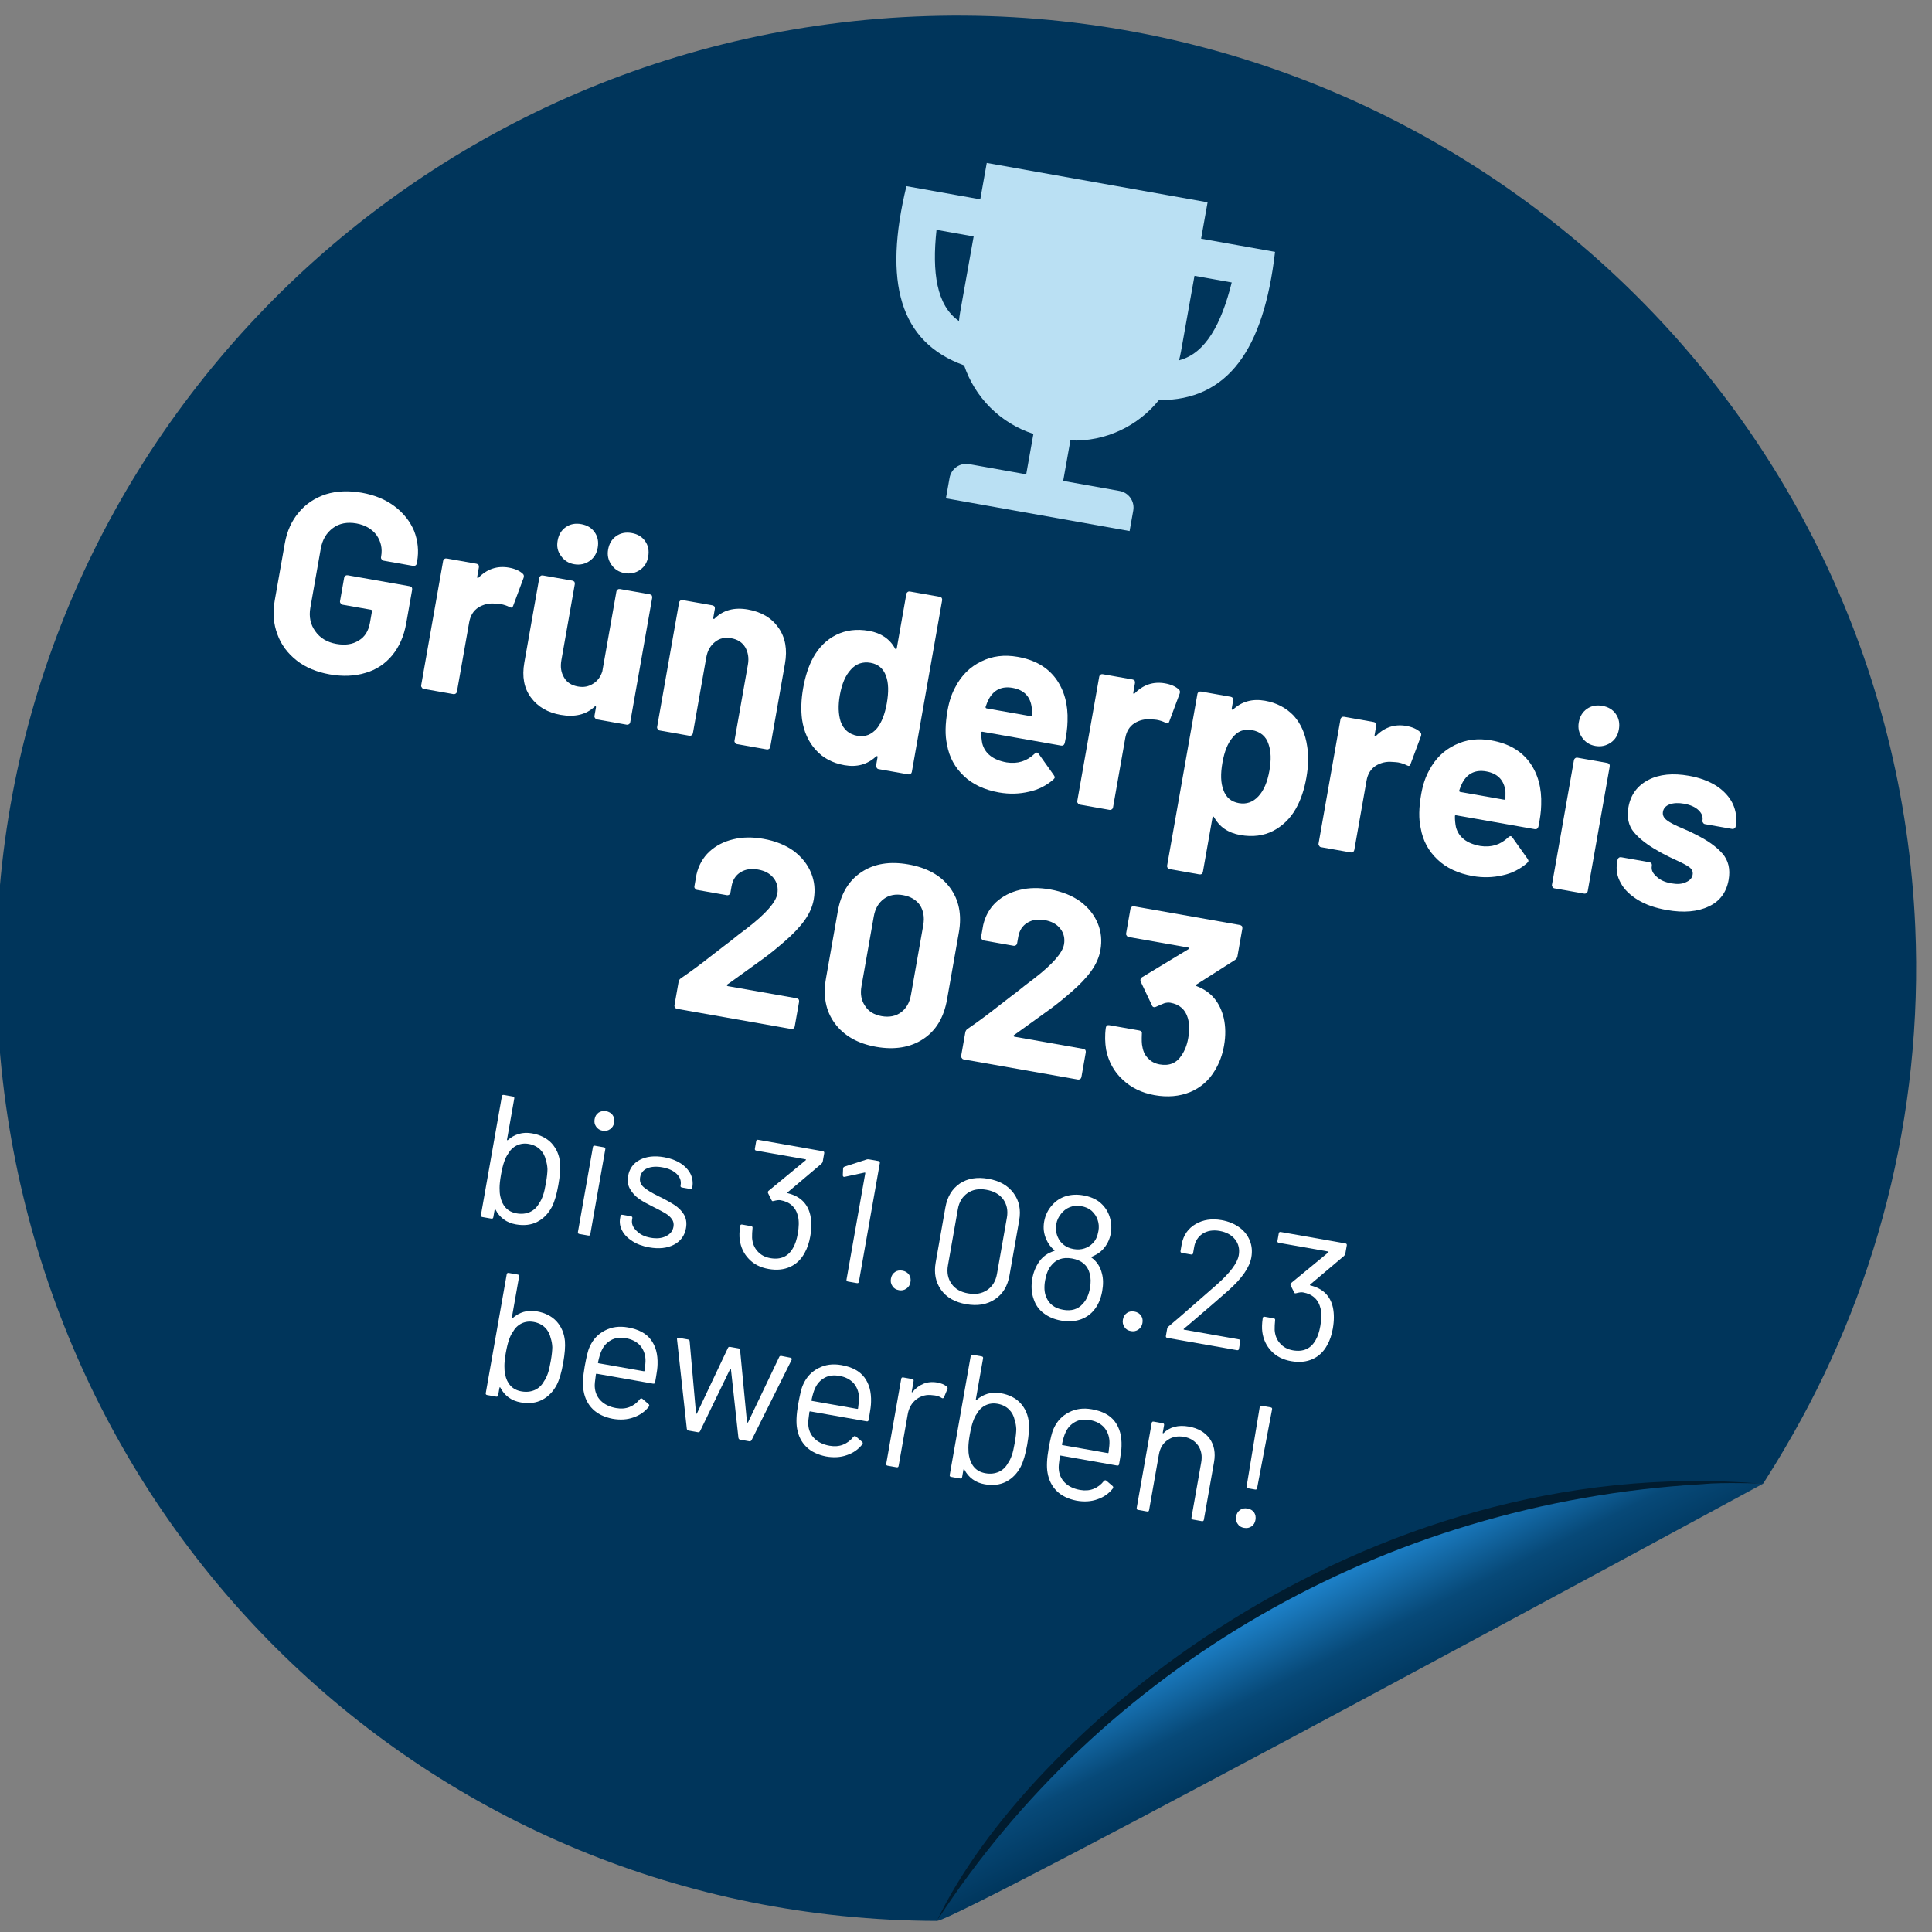 <?xml version="1.0" encoding="UTF-8" standalone="no"?>
<svg xmlns="http://www.w3.org/2000/svg" xmlns:xlink="http://www.w3.org/1999/xlink" xmlns:serif="http://www.serif.com/" width="100%" height="100%" viewBox="0 0 500 500" version="1.1" xml:space="preserve" style="fill-rule:evenodd;clip-rule:evenodd;stroke-linejoin:round;stroke-miterlimit:2;">
    <rect x="0" y="0" width="500" height="500" fill="#808080" stroke="none"/>
    <g transform="matrix(1.107,0,0,1.107,-25.606,-29.755)">
        <g transform="matrix(2.747,-0.119,0.118,2.725,-24.111,14.163)">
            <g>
                <g transform="matrix(1.99,-0.316,0.313,2.007,-808.12,-2358.69)">
                    <path d="M246.518,1300.43C225.463,1296.11 211.9,1276.18 215.251,1254.9C218.702,1232.99 239.437,1218.02 261.526,1221.5C283.615,1224.98 298.747,1245.59 295.296,1267.51C294.052,1275.4 290.561,1282.4 285.57,1287.95C284.743,1288.88 283.896,1289.72 284.345,1289.26C283.523,1289.08 282.687,1288.92 281.841,1288.79C268.352,1286.66 246.311,1300.38 246.518,1300.43Z" style="fill:rgb(0,53,91);"></path>
                    <clipPath id="_clip1">
                        <path d="M246.518,1300.43C225.463,1296.11 211.9,1276.18 215.251,1254.9C218.702,1232.99 239.437,1218.02 261.526,1221.5C283.615,1224.98 298.747,1245.59 295.296,1267.51C294.052,1275.4 290.561,1282.4 285.57,1287.95C284.743,1288.88 283.896,1289.72 284.345,1289.26C283.523,1289.08 282.687,1288.92 281.841,1288.79C268.352,1286.66 246.311,1300.38 246.518,1300.43Z"></path>
                    </clipPath>
                    <g clip-path="url(#_clip1)">
                        <path d="M246.518,1300.43C251.763,1293.45 267.946,1284.5 284.345,1289.26C284.372,1289.27 247.34,1300.61 246.518,1300.43Z" style="fill:rgb(1,28,47);"></path>
                    </g>
                </g>
                <g transform="matrix(1.99,-0.316,0.313,2.007,-808.12,-2358.69)">
                    <path d="M246.518,1300.43C255.367,1291.41 268.397,1286.85 281.829,1288.77C282.744,1288.86 284.345,1289.26 284.345,1289.26C284.345,1289.26 247.34,1300.61 246.518,1300.43Z" style="fill:url(#_Linear2);"></path>
                </g>
            </g>
        </g>
        <g transform="matrix(1.434,0.253,-0.253,1.434,-75.972,-40.487)">
            <g transform="matrix(41.362,0,0,41.362,133.306,130.831)">
                <path d="M0.307,0.008C0.256,0.008 0.21,-0.002 0.171,-0.023C0.132,-0.044 0.101,-0.073 0.08,-0.11C0.058,-0.147 0.047,-0.189 0.047,-0.238L0.047,-0.462C0.047,-0.511 0.058,-0.554 0.08,-0.591C0.101,-0.628 0.132,-0.657 0.171,-0.678C0.21,-0.698 0.256,-0.708 0.307,-0.708C0.358,-0.708 0.403,-0.698 0.442,-0.678C0.481,-0.658 0.511,-0.631 0.533,-0.597C0.554,-0.562 0.565,-0.524 0.565,-0.482L0.565,-0.475C0.565,-0.472 0.564,-0.469 0.562,-0.467C0.559,-0.464 0.556,-0.463 0.553,-0.463L0.436,-0.463C0.433,-0.463 0.43,-0.464 0.428,-0.467C0.425,-0.469 0.424,-0.472 0.424,-0.475L0.424,-0.478C0.424,-0.509 0.413,-0.535 0.392,-0.556C0.371,-0.576 0.342,-0.587 0.307,-0.587C0.271,-0.587 0.242,-0.576 0.221,-0.554C0.199,-0.531 0.188,-0.502 0.188,-0.466L0.188,-0.234C0.188,-0.198 0.2,-0.169 0.223,-0.147C0.246,-0.124 0.276,-0.113 0.312,-0.113C0.347,-0.113 0.374,-0.122 0.395,-0.141C0.416,-0.159 0.426,-0.184 0.426,-0.217L0.426,-0.262C0.426,-0.265 0.424,-0.267 0.421,-0.267L0.309,-0.267C0.306,-0.267 0.303,-0.268 0.301,-0.271C0.298,-0.273 0.297,-0.276 0.297,-0.279L0.297,-0.371C0.297,-0.374 0.298,-0.377 0.301,-0.38C0.303,-0.382 0.306,-0.383 0.309,-0.383L0.553,-0.383C0.556,-0.383 0.559,-0.382 0.562,-0.38C0.564,-0.377 0.565,-0.374 0.565,-0.371L0.565,-0.239C0.565,-0.188 0.554,-0.144 0.533,-0.107C0.512,-0.07 0.482,-0.041 0.443,-0.022C0.404,-0.002 0.358,0.008 0.307,0.008Z" style="fill:white;fill-rule:nonzero;"></path>
            </g>
            <g transform="matrix(41.362,0,0,41.362,158.619,130.831)">
                <path d="M0.308,-0.521C0.332,-0.521 0.351,-0.516 0.365,-0.507C0.37,-0.504 0.372,-0.499 0.371,-0.492L0.35,-0.378C0.349,-0.37 0.345,-0.368 0.336,-0.371C0.326,-0.374 0.314,-0.376 0.301,-0.376C0.296,-0.376 0.288,-0.375 0.279,-0.374C0.255,-0.372 0.235,-0.363 0.218,-0.348C0.201,-0.332 0.193,-0.311 0.193,-0.285L0.193,-0.012C0.193,-0.009 0.192,-0.006 0.19,-0.004C0.187,-0.001 0.184,-0 0.181,-0L0.064,-0C0.061,-0 0.058,-0.001 0.056,-0.004C0.053,-0.006 0.052,-0.009 0.052,-0.012L0.052,-0.502C0.052,-0.505 0.053,-0.508 0.056,-0.511C0.058,-0.513 0.061,-0.514 0.064,-0.514L0.181,-0.514C0.184,-0.514 0.187,-0.513 0.19,-0.511C0.192,-0.508 0.193,-0.505 0.193,-0.502L0.193,-0.464C0.193,-0.462 0.194,-0.461 0.195,-0.46C0.196,-0.459 0.197,-0.46 0.198,-0.461C0.225,-0.501 0.262,-0.521 0.308,-0.521Z" style="fill:white;fill-rule:nonzero;"></path>
            </g>
            <g transform="matrix(41.362,0,0,41.362,174.461,130.831)">
                <path d="M0.352,-0.502C0.352,-0.505 0.353,-0.508 0.356,-0.511C0.358,-0.513 0.361,-0.514 0.364,-0.514L0.481,-0.514C0.484,-0.514 0.487,-0.513 0.49,-0.511C0.492,-0.508 0.493,-0.505 0.493,-0.502L0.493,-0.012C0.493,-0.009 0.492,-0.006 0.49,-0.004C0.487,-0.001 0.484,-0 0.481,-0L0.364,-0C0.361,-0 0.358,-0.001 0.356,-0.004C0.353,-0.006 0.352,-0.009 0.352,-0.012L0.352,-0.046C0.352,-0.048 0.351,-0.049 0.35,-0.05C0.349,-0.05 0.347,-0.049 0.346,-0.047C0.319,-0.011 0.278,0.007 0.222,0.007C0.171,0.007 0.13,-0.008 0.097,-0.039C0.064,-0.07 0.048,-0.113 0.048,-0.168L0.048,-0.502C0.048,-0.505 0.049,-0.508 0.052,-0.511C0.054,-0.513 0.057,-0.514 0.06,-0.514L0.176,-0.514C0.179,-0.514 0.182,-0.513 0.185,-0.511C0.187,-0.508 0.188,-0.505 0.188,-0.502L0.188,-0.203C0.188,-0.176 0.195,-0.155 0.21,-0.138C0.224,-0.121 0.244,-0.113 0.269,-0.113C0.292,-0.113 0.31,-0.12 0.325,-0.134C0.34,-0.147 0.349,-0.165 0.352,-0.187L0.352,-0.502ZM0.371,-0.578C0.348,-0.578 0.33,-0.586 0.315,-0.601C0.3,-0.616 0.292,-0.634 0.292,-0.657C0.292,-0.68 0.299,-0.699 0.314,-0.714C0.329,-0.729 0.348,-0.736 0.371,-0.736C0.394,-0.736 0.413,-0.729 0.428,-0.714C0.443,-0.699 0.45,-0.68 0.45,-0.657C0.45,-0.634 0.443,-0.616 0.428,-0.601C0.413,-0.586 0.394,-0.578 0.371,-0.578ZM0.172,-0.578C0.149,-0.578 0.131,-0.586 0.116,-0.601C0.1,-0.616 0.093,-0.634 0.093,-0.657C0.093,-0.68 0.1,-0.699 0.115,-0.714C0.13,-0.729 0.149,-0.736 0.172,-0.736C0.195,-0.736 0.214,-0.729 0.229,-0.714C0.244,-0.699 0.251,-0.68 0.251,-0.657C0.251,-0.634 0.244,-0.616 0.229,-0.601C0.214,-0.586 0.195,-0.578 0.172,-0.578Z" style="fill:white;fill-rule:nonzero;"></path>
            </g>
            <g transform="matrix(41.362,0,0,41.362,197.086,130.831)">
                <path d="M0.32,-0.522C0.373,-0.522 0.416,-0.506 0.449,-0.473C0.482,-0.44 0.498,-0.396 0.498,-0.34L0.498,-0.012C0.498,-0.009 0.497,-0.006 0.495,-0.004C0.492,-0.001 0.489,-0 0.486,-0L0.369,-0C0.366,-0 0.363,-0.001 0.361,-0.004C0.358,-0.006 0.357,-0.009 0.357,-0.012L0.357,-0.311C0.357,-0.338 0.349,-0.359 0.335,-0.376C0.32,-0.393 0.3,-0.401 0.275,-0.401C0.25,-0.401 0.231,-0.393 0.216,-0.376C0.201,-0.359 0.193,-0.338 0.193,-0.311L0.193,-0.012C0.193,-0.009 0.192,-0.006 0.19,-0.004C0.187,-0.001 0.184,-0 0.181,-0L0.064,-0C0.061,-0 0.058,-0.001 0.056,-0.004C0.053,-0.006 0.052,-0.009 0.052,-0.012L0.052,-0.502C0.052,-0.505 0.053,-0.508 0.056,-0.511C0.058,-0.513 0.061,-0.514 0.064,-0.514L0.181,-0.514C0.184,-0.514 0.187,-0.513 0.19,-0.511C0.192,-0.508 0.193,-0.505 0.193,-0.502L0.193,-0.467C0.193,-0.465 0.194,-0.464 0.195,-0.463C0.196,-0.462 0.197,-0.463 0.198,-0.464C0.225,-0.503 0.266,-0.522 0.32,-0.522Z" style="fill:white;fill-rule:nonzero;"></path>
            </g>
            <g transform="matrix(41.362,0,0,41.362,219.587,130.831)">
                <path d="M0.371,-0.688C0.371,-0.691 0.372,-0.694 0.375,-0.697C0.377,-0.699 0.38,-0.7 0.383,-0.7L0.5,-0.7C0.503,-0.7 0.506,-0.699 0.509,-0.697C0.511,-0.694 0.512,-0.691 0.512,-0.688L0.512,-0.012C0.512,-0.009 0.511,-0.006 0.509,-0.004C0.506,-0.001 0.503,-0 0.5,-0L0.383,-0C0.38,-0 0.377,-0.001 0.375,-0.004C0.372,-0.006 0.371,-0.009 0.371,-0.012L0.371,-0.045C0.371,-0.047 0.37,-0.048 0.369,-0.049C0.368,-0.049 0.366,-0.048 0.365,-0.047C0.337,-0.01 0.299,0.008 0.25,0.008C0.203,0.008 0.163,-0.005 0.13,-0.031C0.096,-0.057 0.072,-0.093 0.057,-0.138C0.046,-0.173 0.04,-0.213 0.04,-0.259C0.04,-0.306 0.046,-0.348 0.058,-0.383C0.073,-0.426 0.097,-0.46 0.131,-0.485C0.164,-0.509 0.204,-0.522 0.253,-0.522C0.301,-0.522 0.338,-0.505 0.365,-0.472C0.366,-0.47 0.368,-0.469 0.369,-0.47C0.37,-0.471 0.371,-0.472 0.371,-0.474L0.371,-0.688ZM0.35,-0.156C0.363,-0.181 0.37,-0.214 0.37,-0.257C0.37,-0.302 0.363,-0.337 0.348,-0.362C0.333,-0.388 0.31,-0.401 0.281,-0.401C0.25,-0.401 0.226,-0.388 0.21,-0.362C0.193,-0.336 0.185,-0.301 0.185,-0.256C0.185,-0.216 0.192,-0.183 0.206,-0.156C0.223,-0.127 0.247,-0.113 0.28,-0.113C0.31,-0.113 0.333,-0.127 0.35,-0.156Z" style="fill:white;fill-rule:nonzero;"></path>
            </g>
            <g transform="matrix(41.362,0,0,41.362,242.998,130.831)">
                <path d="M0.507,-0.31C0.511,-0.285 0.512,-0.256 0.511,-0.225C0.51,-0.217 0.506,-0.213 0.498,-0.213L0.189,-0.213C0.185,-0.213 0.184,-0.211 0.185,-0.208C0.187,-0.195 0.191,-0.181 0.196,-0.168C0.213,-0.131 0.249,-0.112 0.302,-0.112C0.345,-0.113 0.378,-0.13 0.403,-0.164C0.406,-0.168 0.409,-0.17 0.412,-0.17C0.414,-0.17 0.416,-0.169 0.419,-0.166L0.491,-0.095C0.494,-0.092 0.496,-0.089 0.496,-0.086C0.496,-0.085 0.495,-0.082 0.492,-0.078C0.47,-0.051 0.442,-0.029 0.407,-0.015C0.372,0 0.334,0.008 0.293,0.008C0.236,0.008 0.187,-0.005 0.148,-0.031C0.108,-0.057 0.079,-0.093 0.062,-0.14C0.048,-0.173 0.041,-0.217 0.041,-0.271C0.041,-0.308 0.046,-0.34 0.056,-0.368C0.071,-0.415 0.098,-0.453 0.137,-0.481C0.175,-0.509 0.22,-0.523 0.273,-0.523C0.34,-0.523 0.393,-0.504 0.434,-0.465C0.474,-0.426 0.498,-0.375 0.507,-0.31ZM0.274,-0.401C0.232,-0.401 0.204,-0.381 0.191,-0.342C0.188,-0.333 0.186,-0.323 0.184,-0.31C0.184,-0.307 0.186,-0.305 0.189,-0.305L0.362,-0.305C0.366,-0.305 0.367,-0.307 0.366,-0.31C0.363,-0.329 0.361,-0.339 0.361,-0.338C0.355,-0.358 0.345,-0.374 0.33,-0.385C0.315,-0.396 0.296,-0.401 0.274,-0.401Z" style="fill:white;fill-rule:nonzero;"></path>
            </g>
            <g transform="matrix(41.362,0,0,41.362,265.581,130.831)">
                <path d="M0.308,-0.521C0.332,-0.521 0.351,-0.516 0.365,-0.507C0.37,-0.504 0.372,-0.499 0.371,-0.492L0.35,-0.378C0.349,-0.37 0.345,-0.368 0.336,-0.371C0.326,-0.374 0.314,-0.376 0.301,-0.376C0.296,-0.376 0.288,-0.375 0.279,-0.374C0.255,-0.372 0.235,-0.363 0.218,-0.348C0.201,-0.332 0.193,-0.311 0.193,-0.285L0.193,-0.012C0.193,-0.009 0.192,-0.006 0.19,-0.004C0.187,-0.001 0.184,-0 0.181,-0L0.064,-0C0.061,-0 0.058,-0.001 0.056,-0.004C0.053,-0.006 0.052,-0.009 0.052,-0.012L0.052,-0.502C0.052,-0.505 0.053,-0.508 0.056,-0.511C0.058,-0.513 0.061,-0.514 0.064,-0.514L0.181,-0.514C0.184,-0.514 0.187,-0.513 0.19,-0.511C0.192,-0.508 0.193,-0.505 0.193,-0.502L0.193,-0.464C0.193,-0.462 0.194,-0.461 0.195,-0.46C0.196,-0.459 0.197,-0.46 0.198,-0.461C0.225,-0.501 0.262,-0.521 0.308,-0.521Z" style="fill:white;fill-rule:nonzero;"></path>
            </g>
            <g transform="matrix(41.362,0,0,41.362,281.423,130.831)">
                <path d="M0.511,-0.376C0.523,-0.342 0.529,-0.302 0.529,-0.256C0.529,-0.21 0.523,-0.168 0.51,-0.131C0.495,-0.088 0.47,-0.055 0.438,-0.03C0.405,-0.005 0.364,0.008 0.315,0.008C0.267,0.008 0.23,-0.009 0.203,-0.042C0.202,-0.044 0.2,-0.045 0.199,-0.044C0.198,-0.043 0.197,-0.042 0.197,-0.04L0.197,0.174C0.197,0.177 0.196,0.18 0.194,0.183C0.191,0.185 0.188,0.186 0.185,0.186L0.068,0.186C0.065,0.186 0.062,0.185 0.06,0.183C0.057,0.18 0.056,0.177 0.056,0.174L0.056,-0.502C0.056,-0.505 0.057,-0.508 0.06,-0.511C0.062,-0.513 0.065,-0.514 0.068,-0.514L0.185,-0.514C0.188,-0.514 0.191,-0.513 0.194,-0.511C0.196,-0.508 0.197,-0.505 0.197,-0.502L0.197,-0.469C0.197,-0.467 0.198,-0.466 0.199,-0.466C0.2,-0.465 0.202,-0.466 0.203,-0.467C0.231,-0.504 0.27,-0.522 0.319,-0.522C0.365,-0.522 0.405,-0.509 0.439,-0.484C0.472,-0.458 0.496,-0.422 0.511,-0.376ZM0.358,-0.152C0.375,-0.178 0.383,-0.213 0.383,-0.258C0.383,-0.3 0.376,-0.333 0.362,-0.358C0.347,-0.387 0.322,-0.401 0.288,-0.401C0.257,-0.401 0.234,-0.387 0.219,-0.358C0.205,-0.334 0.198,-0.3 0.198,-0.257C0.198,-0.212 0.205,-0.178 0.22,-0.153C0.235,-0.126 0.258,-0.113 0.288,-0.113C0.318,-0.113 0.341,-0.126 0.358,-0.152Z" style="fill:white;fill-rule:nonzero;"></path>
            </g>
            <g transform="matrix(41.362,0,0,41.362,304.916,130.831)">
                <path d="M0.308,-0.521C0.332,-0.521 0.351,-0.516 0.365,-0.507C0.37,-0.504 0.372,-0.499 0.371,-0.492L0.35,-0.378C0.349,-0.37 0.345,-0.368 0.336,-0.371C0.326,-0.374 0.314,-0.376 0.301,-0.376C0.296,-0.376 0.288,-0.375 0.279,-0.374C0.255,-0.372 0.235,-0.363 0.218,-0.348C0.201,-0.332 0.193,-0.311 0.193,-0.285L0.193,-0.012C0.193,-0.009 0.192,-0.006 0.19,-0.004C0.187,-0.001 0.184,-0 0.181,-0L0.064,-0C0.061,-0 0.058,-0.001 0.056,-0.004C0.053,-0.006 0.052,-0.009 0.052,-0.012L0.052,-0.502C0.052,-0.505 0.053,-0.508 0.056,-0.511C0.058,-0.513 0.061,-0.514 0.064,-0.514L0.181,-0.514C0.184,-0.514 0.187,-0.513 0.19,-0.511C0.192,-0.508 0.193,-0.505 0.193,-0.502L0.193,-0.464C0.193,-0.462 0.194,-0.461 0.195,-0.46C0.196,-0.459 0.197,-0.46 0.198,-0.461C0.225,-0.501 0.262,-0.521 0.308,-0.521Z" style="fill:white;fill-rule:nonzero;"></path>
            </g>
            <g transform="matrix(41.362,0,0,41.362,320.22,130.831)">
                <path d="M0.507,-0.31C0.511,-0.285 0.512,-0.256 0.511,-0.225C0.51,-0.217 0.506,-0.213 0.498,-0.213L0.189,-0.213C0.185,-0.213 0.184,-0.211 0.185,-0.208C0.187,-0.195 0.191,-0.181 0.196,-0.168C0.213,-0.131 0.249,-0.112 0.302,-0.112C0.345,-0.113 0.378,-0.13 0.403,-0.164C0.406,-0.168 0.409,-0.17 0.412,-0.17C0.414,-0.17 0.416,-0.169 0.419,-0.166L0.491,-0.095C0.494,-0.092 0.496,-0.089 0.496,-0.086C0.496,-0.085 0.495,-0.082 0.492,-0.078C0.47,-0.051 0.442,-0.029 0.407,-0.015C0.372,0 0.334,0.008 0.293,0.008C0.236,0.008 0.187,-0.005 0.148,-0.031C0.108,-0.057 0.079,-0.093 0.062,-0.14C0.048,-0.173 0.041,-0.217 0.041,-0.271C0.041,-0.308 0.046,-0.34 0.056,-0.368C0.071,-0.415 0.098,-0.453 0.137,-0.481C0.175,-0.509 0.22,-0.523 0.273,-0.523C0.34,-0.523 0.393,-0.504 0.434,-0.465C0.474,-0.426 0.498,-0.375 0.507,-0.31ZM0.274,-0.401C0.232,-0.401 0.204,-0.381 0.191,-0.342C0.188,-0.333 0.186,-0.323 0.184,-0.31C0.184,-0.307 0.186,-0.305 0.189,-0.305L0.362,-0.305C0.366,-0.305 0.367,-0.307 0.366,-0.31C0.363,-0.329 0.361,-0.339 0.361,-0.338C0.355,-0.358 0.345,-0.374 0.33,-0.385C0.315,-0.396 0.296,-0.401 0.274,-0.401Z" style="fill:white;fill-rule:nonzero;"></path>
            </g>
            <g transform="matrix(41.362,0,0,41.362,342.804,130.831)">
                <path d="M0.128,-0.572C0.105,-0.572 0.087,-0.58 0.072,-0.595C0.057,-0.61 0.049,-0.628 0.049,-0.651C0.049,-0.674 0.056,-0.693 0.071,-0.708C0.086,-0.723 0.105,-0.73 0.128,-0.73C0.151,-0.73 0.17,-0.723 0.185,-0.708C0.2,-0.693 0.207,-0.674 0.207,-0.651C0.207,-0.628 0.2,-0.61 0.185,-0.595C0.169,-0.58 0.151,-0.572 0.128,-0.572ZM0.068,-0C0.065,-0 0.062,-0.001 0.06,-0.004C0.057,-0.006 0.056,-0.009 0.056,-0.012L0.056,-0.503C0.056,-0.506 0.057,-0.509 0.06,-0.512C0.062,-0.514 0.065,-0.515 0.068,-0.515L0.185,-0.515C0.188,-0.515 0.191,-0.514 0.194,-0.512C0.196,-0.509 0.197,-0.506 0.197,-0.503L0.197,-0.012C0.197,-0.009 0.196,-0.006 0.194,-0.004C0.191,-0.001 0.188,-0 0.185,-0L0.068,-0Z" style="fill:white;fill-rule:nonzero;"></path>
            </g>
            <g transform="matrix(41.362,0,0,41.362,353.351,130.831)">
                <path d="M0.257,0.007C0.212,0.007 0.173,0.001 0.14,-0.012C0.107,-0.025 0.081,-0.042 0.063,-0.065C0.044,-0.088 0.035,-0.113 0.035,-0.142L0.035,-0.152C0.035,-0.155 0.036,-0.158 0.039,-0.161C0.041,-0.163 0.044,-0.164 0.047,-0.164L0.158,-0.164C0.161,-0.164 0.164,-0.163 0.167,-0.161C0.169,-0.158 0.17,-0.155 0.17,-0.152L0.17,-0.151C0.17,-0.136 0.178,-0.124 0.195,-0.114C0.211,-0.103 0.231,-0.098 0.256,-0.098C0.279,-0.098 0.297,-0.102 0.311,-0.112C0.325,-0.121 0.332,-0.132 0.332,-0.145C0.332,-0.157 0.326,-0.166 0.314,-0.172C0.302,-0.178 0.282,-0.184 0.255,-0.191C0.224,-0.199 0.199,-0.207 0.181,-0.214C0.138,-0.229 0.104,-0.247 0.079,-0.268C0.054,-0.289 0.041,-0.32 0.041,-0.36C0.041,-0.409 0.06,-0.448 0.099,-0.478C0.137,-0.507 0.188,-0.521 0.251,-0.521C0.294,-0.521 0.331,-0.514 0.363,-0.501C0.395,-0.487 0.42,-0.468 0.438,-0.443C0.455,-0.418 0.464,-0.39 0.464,-0.359C0.464,-0.356 0.463,-0.353 0.461,-0.351C0.458,-0.348 0.455,-0.347 0.452,-0.347L0.345,-0.347C0.342,-0.347 0.339,-0.348 0.337,-0.351C0.334,-0.353 0.333,-0.356 0.333,-0.359C0.333,-0.374 0.326,-0.386 0.311,-0.396C0.296,-0.406 0.276,-0.411 0.251,-0.411C0.229,-0.411 0.211,-0.407 0.197,-0.399C0.183,-0.391 0.176,-0.38 0.176,-0.366C0.176,-0.353 0.183,-0.343 0.197,-0.336C0.21,-0.329 0.233,-0.322 0.265,-0.315C0.272,-0.313 0.281,-0.311 0.29,-0.309C0.299,-0.306 0.309,-0.303 0.32,-0.3C0.367,-0.286 0.405,-0.268 0.432,-0.246C0.459,-0.224 0.473,-0.192 0.473,-0.15C0.473,-0.101 0.454,-0.062 0.415,-0.035C0.376,-0.007 0.323,0.007 0.257,0.007Z" style="fill:white;fill-rule:nonzero;"></path>
            </g>
            <g transform="matrix(41.362,0,0,41.362,207.881,174.352)">
                <path d="M0.233,-0.127C0.232,-0.126 0.231,-0.124 0.232,-0.123C0.233,-0.122 0.234,-0.121 0.236,-0.121L0.507,-0.121C0.51,-0.121 0.513,-0.12 0.516,-0.118C0.518,-0.115 0.519,-0.112 0.519,-0.109L0.519,-0.012C0.519,-0.009 0.518,-0.006 0.516,-0.004C0.513,-0.001 0.51,-0 0.507,-0L0.057,-0C0.054,-0 0.051,-0.001 0.049,-0.004C0.046,-0.006 0.045,-0.009 0.045,-0.012L0.045,-0.104C0.045,-0.11 0.047,-0.115 0.051,-0.119C0.084,-0.151 0.117,-0.186 0.151,-0.224C0.185,-0.261 0.206,-0.285 0.215,-0.294C0.234,-0.316 0.253,-0.337 0.272,-0.357C0.333,-0.424 0.363,-0.474 0.363,-0.507C0.363,-0.53 0.355,-0.55 0.338,-0.565C0.321,-0.58 0.3,-0.587 0.273,-0.587C0.246,-0.587 0.225,-0.58 0.208,-0.565C0.191,-0.55 0.183,-0.53 0.183,-0.505L0.183,-0.48C0.183,-0.477 0.182,-0.474 0.18,-0.472C0.177,-0.469 0.174,-0.468 0.171,-0.468L0.053,-0.468C0.05,-0.468 0.047,-0.469 0.045,-0.472C0.042,-0.474 0.041,-0.477 0.041,-0.48L0.041,-0.527C0.043,-0.563 0.054,-0.595 0.075,-0.623C0.096,-0.65 0.123,-0.671 0.158,-0.686C0.192,-0.701 0.23,-0.708 0.273,-0.708C0.32,-0.708 0.362,-0.699 0.397,-0.682C0.432,-0.664 0.459,-0.64 0.478,-0.61C0.497,-0.58 0.506,-0.547 0.506,-0.51C0.506,-0.482 0.499,-0.453 0.485,-0.424C0.471,-0.395 0.45,-0.363 0.422,-0.329C0.401,-0.303 0.379,-0.277 0.355,-0.252C0.331,-0.227 0.295,-0.19 0.248,-0.142L0.233,-0.127Z" style="fill:white;fill-rule:nonzero;"></path>
            </g>
            <g transform="matrix(41.362,0,0,41.362,231.044,174.352)">
                <path d="M0.284,0.011C0.211,0.011 0.153,-0.01 0.11,-0.051C0.067,-0.092 0.046,-0.147 0.046,-0.218L0.046,-0.482C0.046,-0.551 0.067,-0.606 0.11,-0.647C0.153,-0.688 0.211,-0.708 0.284,-0.708C0.357,-0.708 0.416,-0.688 0.459,-0.647C0.502,-0.606 0.523,-0.551 0.523,-0.482L0.523,-0.218C0.523,-0.147 0.502,-0.092 0.459,-0.051C0.416,-0.01 0.357,0.011 0.284,0.011ZM0.284,-0.11C0.314,-0.11 0.338,-0.119 0.356,-0.138C0.373,-0.156 0.382,-0.18 0.382,-0.211L0.382,-0.486C0.382,-0.517 0.373,-0.541 0.356,-0.56C0.338,-0.578 0.314,-0.587 0.284,-0.587C0.255,-0.587 0.231,-0.578 0.214,-0.56C0.196,-0.541 0.187,-0.517 0.187,-0.486L0.187,-0.211C0.187,-0.18 0.196,-0.156 0.214,-0.138C0.231,-0.119 0.255,-0.11 0.284,-0.11Z" style="fill:white;fill-rule:nonzero;"></path>
            </g>
            <g transform="matrix(41.362,0,0,41.362,254.62,174.352)">
                <path d="M0.233,-0.127C0.232,-0.126 0.231,-0.124 0.232,-0.123C0.233,-0.122 0.234,-0.121 0.236,-0.121L0.507,-0.121C0.51,-0.121 0.513,-0.12 0.516,-0.118C0.518,-0.115 0.519,-0.112 0.519,-0.109L0.519,-0.012C0.519,-0.009 0.518,-0.006 0.516,-0.004C0.513,-0.001 0.51,-0 0.507,-0L0.057,-0C0.054,-0 0.051,-0.001 0.049,-0.004C0.046,-0.006 0.045,-0.009 0.045,-0.012L0.045,-0.104C0.045,-0.11 0.047,-0.115 0.051,-0.119C0.084,-0.151 0.117,-0.186 0.151,-0.224C0.185,-0.261 0.206,-0.285 0.215,-0.294C0.234,-0.316 0.253,-0.337 0.272,-0.357C0.333,-0.424 0.363,-0.474 0.363,-0.507C0.363,-0.53 0.355,-0.55 0.338,-0.565C0.321,-0.58 0.3,-0.587 0.273,-0.587C0.246,-0.587 0.225,-0.58 0.208,-0.565C0.191,-0.55 0.183,-0.53 0.183,-0.505L0.183,-0.48C0.183,-0.477 0.182,-0.474 0.18,-0.472C0.177,-0.469 0.174,-0.468 0.171,-0.468L0.053,-0.468C0.05,-0.468 0.047,-0.469 0.045,-0.472C0.042,-0.474 0.041,-0.477 0.041,-0.48L0.041,-0.527C0.043,-0.563 0.054,-0.595 0.075,-0.623C0.096,-0.65 0.123,-0.671 0.158,-0.686C0.192,-0.701 0.23,-0.708 0.273,-0.708C0.32,-0.708 0.362,-0.699 0.397,-0.682C0.432,-0.664 0.459,-0.64 0.478,-0.61C0.497,-0.58 0.506,-0.547 0.506,-0.51C0.506,-0.482 0.499,-0.453 0.485,-0.424C0.471,-0.395 0.45,-0.363 0.422,-0.329C0.401,-0.303 0.379,-0.277 0.355,-0.252C0.331,-0.227 0.295,-0.19 0.248,-0.142L0.233,-0.127Z" style="fill:white;fill-rule:nonzero;"></path>
            </g>
            <g transform="matrix(41.362,0,0,41.362,277.204,174.352)">
                <path d="M0.477,-0.334C0.49,-0.303 0.497,-0.268 0.497,-0.228C0.497,-0.192 0.491,-0.159 0.479,-0.128C0.463,-0.085 0.436,-0.052 0.399,-0.028C0.361,-0.004 0.316,0.008 0.265,0.008C0.214,0.008 0.17,-0.005 0.132,-0.03C0.093,-0.055 0.066,-0.09 0.049,-0.133C0.04,-0.159 0.034,-0.187 0.033,-0.217C0.033,-0.225 0.037,-0.229 0.045,-0.229L0.163,-0.229C0.171,-0.229 0.175,-0.225 0.175,-0.217C0.178,-0.195 0.181,-0.179 0.186,-0.168C0.192,-0.151 0.202,-0.137 0.216,-0.128C0.229,-0.118 0.245,-0.113 0.264,-0.113C0.301,-0.113 0.327,-0.129 0.341,-0.162C0.35,-0.182 0.355,-0.205 0.355,-0.232C0.355,-0.263 0.35,-0.289 0.34,-0.309C0.325,-0.34 0.299,-0.356 0.263,-0.356C0.256,-0.356 0.248,-0.354 0.24,-0.35C0.232,-0.345 0.222,-0.339 0.211,-0.331C0.208,-0.329 0.206,-0.328 0.203,-0.328C0.199,-0.328 0.196,-0.33 0.194,-0.334L0.135,-0.417C0.134,-0.419 0.133,-0.421 0.133,-0.424C0.133,-0.428 0.134,-0.431 0.137,-0.434L0.296,-0.573C0.297,-0.574 0.298,-0.576 0.298,-0.577C0.297,-0.578 0.296,-0.579 0.294,-0.579L0.059,-0.579C0.056,-0.579 0.053,-0.58 0.051,-0.583C0.048,-0.585 0.047,-0.588 0.047,-0.591L0.047,-0.688C0.047,-0.691 0.048,-0.694 0.051,-0.697C0.053,-0.699 0.056,-0.7 0.059,-0.7L0.476,-0.7C0.479,-0.7 0.482,-0.699 0.485,-0.697C0.487,-0.694 0.488,-0.691 0.488,-0.688L0.488,-0.578C0.488,-0.573 0.486,-0.568 0.481,-0.563L0.35,-0.443C0.349,-0.442 0.348,-0.44 0.349,-0.439C0.349,-0.438 0.35,-0.437 0.353,-0.437C0.411,-0.426 0.452,-0.391 0.477,-0.334Z" style="fill:white;fill-rule:nonzero;"></path>
            </g>
            <g transform="matrix(28.436,0,0,28.436,182.719,212.703)">
                <path d="M0.469,-0.377C0.477,-0.347 0.481,-0.306 0.481,-0.253C0.481,-0.198 0.476,-0.156 0.467,-0.126C0.454,-0.085 0.432,-0.052 0.401,-0.028C0.37,-0.004 0.331,0.008 0.284,0.008C0.257,0.008 0.233,0.003 0.211,-0.008C0.189,-0.019 0.171,-0.034 0.156,-0.054C0.155,-0.055 0.154,-0.056 0.153,-0.056C0.152,-0.055 0.151,-0.054 0.151,-0.053L0.151,-0.01C0.151,-0.003 0.148,-0 0.141,-0L0.09,-0C0.083,-0 0.08,-0.003 0.08,-0.01L0.08,-0.69C0.08,-0.697 0.083,-0.7 0.09,-0.7L0.141,-0.7C0.148,-0.7 0.151,-0.697 0.151,-0.69L0.151,-0.454C0.151,-0.453 0.152,-0.452 0.153,-0.452C0.154,-0.451 0.155,-0.452 0.156,-0.453C0.171,-0.472 0.189,-0.487 0.211,-0.498C0.233,-0.509 0.257,-0.514 0.284,-0.514C0.331,-0.514 0.371,-0.502 0.403,-0.478C0.435,-0.453 0.457,-0.42 0.469,-0.377ZM0.392,-0.132C0.399,-0.146 0.403,-0.162 0.406,-0.18C0.409,-0.197 0.41,-0.222 0.41,-0.253C0.41,-0.286 0.408,-0.311 0.405,-0.33C0.401,-0.348 0.395,-0.364 0.387,-0.379C0.378,-0.401 0.364,-0.419 0.345,-0.432C0.326,-0.445 0.303,-0.452 0.276,-0.452C0.251,-0.452 0.229,-0.445 0.211,-0.432C0.192,-0.418 0.179,-0.4 0.171,-0.377C0.164,-0.363 0.16,-0.347 0.157,-0.329C0.154,-0.311 0.152,-0.286 0.152,-0.253C0.152,-0.221 0.154,-0.196 0.157,-0.179C0.16,-0.161 0.164,-0.145 0.17,-0.131C0.179,-0.108 0.192,-0.089 0.21,-0.075C0.228,-0.061 0.25,-0.054 0.277,-0.054C0.305,-0.054 0.329,-0.061 0.35,-0.075C0.37,-0.089 0.384,-0.108 0.392,-0.132Z" style="fill:white;fill-rule:nonzero;"></path>
            </g>
            <g transform="matrix(28.436,0,0,28.436,198.245,212.703)">
                <path d="M0.128,-0.598C0.112,-0.598 0.099,-0.603 0.088,-0.614C0.077,-0.625 0.072,-0.638 0.072,-0.654C0.072,-0.671 0.077,-0.684 0.088,-0.695C0.099,-0.705 0.112,-0.71 0.128,-0.71C0.144,-0.71 0.157,-0.705 0.168,-0.695C0.179,-0.684 0.184,-0.671 0.184,-0.654C0.184,-0.638 0.179,-0.625 0.168,-0.614C0.157,-0.603 0.144,-0.598 0.128,-0.598ZM0.1,-0.001C0.093,-0.001 0.09,-0.004 0.09,-0.011L0.09,-0.497C0.09,-0.504 0.093,-0.507 0.1,-0.507L0.151,-0.507C0.158,-0.507 0.161,-0.504 0.161,-0.497L0.161,-0.011C0.161,-0.004 0.158,-0.001 0.151,-0.001L0.1,-0.001Z" style="fill:white;fill-rule:nonzero;"></path>
            </g>
            <g transform="matrix(28.436,0,0,28.436,205.497,212.703)">
                <path d="M0.246,0.005C0.209,0.005 0.175,-0.001 0.147,-0.013C0.118,-0.025 0.095,-0.041 0.08,-0.061C0.064,-0.081 0.056,-0.103 0.056,-0.128L0.056,-0.14C0.056,-0.147 0.059,-0.15 0.066,-0.15L0.114,-0.15C0.121,-0.15 0.124,-0.147 0.124,-0.14L0.124,-0.132C0.124,-0.11 0.135,-0.091 0.159,-0.075C0.182,-0.058 0.21,-0.05 0.245,-0.05C0.28,-0.05 0.308,-0.058 0.329,-0.074C0.35,-0.089 0.361,-0.109 0.361,-0.133C0.361,-0.15 0.356,-0.163 0.345,-0.174C0.334,-0.185 0.321,-0.193 0.306,-0.199C0.291,-0.205 0.267,-0.213 0.236,-0.222C0.199,-0.233 0.168,-0.243 0.144,-0.254C0.12,-0.265 0.1,-0.28 0.084,-0.299C0.067,-0.318 0.059,-0.342 0.059,-0.371C0.059,-0.414 0.076,-0.448 0.109,-0.473C0.142,-0.498 0.186,-0.511 0.241,-0.511C0.278,-0.511 0.31,-0.505 0.339,-0.493C0.367,-0.481 0.389,-0.464 0.404,-0.444C0.419,-0.423 0.427,-0.399 0.427,-0.373L0.427,-0.37C0.427,-0.363 0.424,-0.36 0.417,-0.36L0.37,-0.36C0.363,-0.36 0.36,-0.363 0.36,-0.37L0.36,-0.373C0.36,-0.396 0.349,-0.415 0.328,-0.43C0.306,-0.445 0.277,-0.453 0.24,-0.453C0.206,-0.453 0.179,-0.446 0.158,-0.433C0.137,-0.419 0.127,-0.4 0.127,-0.376C0.127,-0.353 0.137,-0.336 0.157,-0.324C0.177,-0.312 0.208,-0.3 0.25,-0.288C0.289,-0.277 0.32,-0.266 0.344,-0.256C0.368,-0.246 0.389,-0.232 0.406,-0.213C0.423,-0.194 0.432,-0.169 0.432,-0.138C0.432,-0.095 0.415,-0.06 0.381,-0.034C0.347,-0.008 0.302,0.005 0.246,0.005Z" style="fill:white;fill-rule:nonzero;"></path>
            </g>
            <g transform="matrix(28.436,0,0,28.436,224.862,212.703)">
                <path d="M0.43,-0.331C0.443,-0.298 0.45,-0.259 0.45,-0.214C0.45,-0.177 0.445,-0.145 0.435,-0.117C0.422,-0.077 0.399,-0.046 0.368,-0.025C0.336,-0.003 0.297,0.008 0.25,0.008C0.203,0.008 0.163,-0.004 0.13,-0.029C0.097,-0.053 0.074,-0.086 0.061,-0.127C0.055,-0.146 0.051,-0.171 0.05,-0.203C0.05,-0.21 0.053,-0.213 0.06,-0.213L0.111,-0.213C0.118,-0.213 0.121,-0.21 0.121,-0.203C0.122,-0.184 0.125,-0.166 0.128,-0.149C0.135,-0.12 0.15,-0.096 0.171,-0.08C0.192,-0.063 0.218,-0.054 0.249,-0.054C0.309,-0.054 0.348,-0.081 0.366,-0.134C0.374,-0.156 0.378,-0.183 0.378,-0.216C0.378,-0.256 0.373,-0.289 0.362,-0.314C0.341,-0.362 0.303,-0.386 0.249,-0.386C0.239,-0.386 0.227,-0.382 0.212,-0.375C0.209,-0.374 0.207,-0.373 0.206,-0.373C0.203,-0.373 0.201,-0.375 0.199,-0.378L0.173,-0.413C0.17,-0.418 0.17,-0.423 0.174,-0.427L0.35,-0.633C0.352,-0.636 0.351,-0.638 0.348,-0.638L0.066,-0.638C0.059,-0.638 0.056,-0.641 0.056,-0.648L0.056,-0.69C0.056,-0.697 0.059,-0.7 0.066,-0.7L0.436,-0.7C0.443,-0.7 0.446,-0.697 0.446,-0.69L0.446,-0.641C0.446,-0.638 0.444,-0.634 0.441,-0.629L0.281,-0.437C0.28,-0.436 0.279,-0.435 0.28,-0.434C0.281,-0.432 0.282,-0.432 0.284,-0.432C0.355,-0.427 0.404,-0.394 0.43,-0.331Z" style="fill:white;fill-rule:nonzero;"></path>
            </g>
            <g transform="matrix(28.436,0,0,28.436,239.307,212.703)">
                <path d="M0.18,-0.697C0.184,-0.699 0.188,-0.7 0.193,-0.7L0.247,-0.7C0.254,-0.7 0.257,-0.697 0.257,-0.69L0.257,-0.01C0.257,-0.003 0.254,-0 0.247,-0L0.196,-0C0.189,-0 0.186,-0.003 0.186,-0.01L0.186,-0.619C0.186,-0.62 0.186,-0.621 0.185,-0.622C0.184,-0.623 0.182,-0.623 0.181,-0.622L0.075,-0.579L0.071,-0.578C0.067,-0.578 0.064,-0.581 0.063,-0.586L0.058,-0.624L0.058,-0.626C0.058,-0.629 0.06,-0.633 0.065,-0.636L0.18,-0.697Z" style="fill:white;fill-rule:nonzero;"></path>
            </g>
            <g transform="matrix(28.436,0,0,28.436,249.26,212.703)">
                <path d="M0.138,-0.002C0.121,-0.002 0.108,-0.007 0.098,-0.018C0.087,-0.029 0.082,-0.042 0.082,-0.058C0.082,-0.075 0.087,-0.088 0.098,-0.099C0.108,-0.109 0.121,-0.114 0.138,-0.114C0.154,-0.114 0.167,-0.109 0.178,-0.099C0.189,-0.088 0.194,-0.075 0.194,-0.058C0.194,-0.042 0.189,-0.029 0.178,-0.018C0.167,-0.007 0.154,-0.002 0.138,-0.002Z" style="fill:white;fill-rule:nonzero;"></path>
            </g>
            <g transform="matrix(28.436,0,0,28.436,256.198,212.703)">
                <path d="M0.281,0.01C0.217,0.01 0.166,-0.008 0.128,-0.045C0.09,-0.082 0.071,-0.131 0.071,-0.192L0.071,-0.508C0.071,-0.569 0.09,-0.618 0.128,-0.655C0.166,-0.691 0.217,-0.709 0.281,-0.709C0.346,-0.709 0.397,-0.691 0.436,-0.654C0.475,-0.617 0.494,-0.569 0.494,-0.508L0.494,-0.192C0.494,-0.131 0.475,-0.082 0.436,-0.045C0.397,-0.008 0.346,0.01 0.281,0.01ZM0.281,-0.052C0.324,-0.052 0.358,-0.064 0.384,-0.089C0.41,-0.114 0.423,-0.147 0.423,-0.188L0.423,-0.511C0.423,-0.552 0.41,-0.584 0.385,-0.609C0.359,-0.634 0.324,-0.646 0.281,-0.646C0.239,-0.646 0.205,-0.634 0.18,-0.609C0.155,-0.584 0.142,-0.552 0.142,-0.511L0.142,-0.188C0.142,-0.147 0.155,-0.114 0.18,-0.089C0.205,-0.064 0.239,-0.052 0.281,-0.052Z" style="fill:white;fill-rule:nonzero;"></path>
            </g>
            <g transform="matrix(28.436,0,0,28.436,272.265,212.703)">
                <path d="M0.441,-0.294C0.454,-0.267 0.46,-0.234 0.46,-0.196C0.46,-0.15 0.45,-0.111 0.431,-0.079C0.415,-0.052 0.392,-0.03 0.363,-0.015C0.334,0 0.3,0.008 0.261,0.008C0.221,0.008 0.186,0 0.156,-0.016C0.126,-0.031 0.103,-0.054 0.087,-0.084C0.068,-0.117 0.059,-0.155 0.059,-0.197C0.059,-0.232 0.066,-0.266 0.08,-0.297C0.095,-0.33 0.12,-0.355 0.153,-0.372C0.156,-0.373 0.156,-0.375 0.153,-0.377C0.131,-0.39 0.113,-0.407 0.099,-0.428C0.079,-0.457 0.069,-0.489 0.069,-0.526C0.069,-0.563 0.079,-0.597 0.099,-0.628C0.115,-0.654 0.137,-0.674 0.166,-0.689C0.194,-0.703 0.226,-0.71 0.261,-0.71C0.298,-0.71 0.33,-0.703 0.357,-0.689C0.384,-0.674 0.406,-0.654 0.422,-0.628C0.441,-0.597 0.451,-0.563 0.451,-0.526C0.451,-0.489 0.441,-0.456 0.421,-0.426C0.409,-0.408 0.391,-0.392 0.368,-0.377C0.365,-0.375 0.365,-0.373 0.368,-0.372C0.402,-0.355 0.426,-0.329 0.441,-0.294ZM0.155,-0.585C0.144,-0.565 0.139,-0.545 0.139,-0.526C0.139,-0.498 0.146,-0.474 0.16,-0.453C0.171,-0.436 0.185,-0.424 0.202,-0.415C0.219,-0.406 0.238,-0.402 0.26,-0.402C0.282,-0.402 0.302,-0.407 0.319,-0.416C0.336,-0.425 0.35,-0.437 0.361,-0.454C0.374,-0.472 0.38,-0.496 0.38,-0.527C0.38,-0.549 0.375,-0.569 0.365,-0.587C0.355,-0.606 0.341,-0.62 0.323,-0.632C0.305,-0.643 0.284,-0.648 0.259,-0.648C0.236,-0.648 0.215,-0.642 0.197,-0.631C0.179,-0.62 0.165,-0.604 0.155,-0.585ZM0.364,-0.106C0.381,-0.131 0.389,-0.163 0.389,-0.201C0.389,-0.232 0.384,-0.259 0.373,-0.282C0.353,-0.326 0.315,-0.348 0.26,-0.348C0.207,-0.348 0.171,-0.327 0.15,-0.286C0.138,-0.265 0.132,-0.236 0.132,-0.2C0.132,-0.163 0.139,-0.132 0.154,-0.109C0.177,-0.072 0.212,-0.054 0.261,-0.054C0.308,-0.054 0.343,-0.071 0.364,-0.106Z" style="fill:white;fill-rule:nonzero;"></path>
            </g>
            <g transform="matrix(28.436,0,0,28.436,287.08,212.703)">
                <path d="M0.138,-0.002C0.121,-0.002 0.108,-0.007 0.098,-0.018C0.087,-0.029 0.082,-0.042 0.082,-0.058C0.082,-0.075 0.087,-0.088 0.098,-0.099C0.108,-0.109 0.121,-0.114 0.138,-0.114C0.154,-0.114 0.167,-0.109 0.178,-0.099C0.189,-0.088 0.194,-0.075 0.194,-0.058C0.194,-0.042 0.189,-0.029 0.178,-0.018C0.167,-0.007 0.154,-0.002 0.138,-0.002Z" style="fill:white;fill-rule:nonzero;"></path>
            </g>
            <g transform="matrix(28.436,0,0,28.436,294.986,212.703)">
                <path d="M0.152,-0.067C0.15,-0.064 0.151,-0.062 0.154,-0.062L0.468,-0.062C0.475,-0.062 0.478,-0.059 0.478,-0.052L0.478,-0.01C0.478,-0.003 0.475,-0 0.468,-0L0.069,-0C0.062,-0 0.059,-0.003 0.059,-0.01L0.059,-0.052C0.059,-0.057 0.061,-0.061 0.064,-0.064C0.087,-0.091 0.138,-0.153 0.217,-0.252L0.291,-0.344C0.354,-0.423 0.385,-0.485 0.385,-0.529C0.385,-0.564 0.373,-0.593 0.349,-0.614C0.325,-0.635 0.294,-0.646 0.255,-0.646C0.217,-0.646 0.186,-0.635 0.163,-0.614C0.14,-0.592 0.128,-0.563 0.129,-0.528L0.129,-0.497C0.129,-0.49 0.126,-0.487 0.119,-0.487L0.067,-0.487C0.06,-0.487 0.057,-0.49 0.057,-0.497L0.057,-0.537C0.058,-0.588 0.078,-0.63 0.115,-0.661C0.152,-0.692 0.198,-0.708 0.255,-0.708C0.295,-0.708 0.33,-0.7 0.361,-0.685C0.392,-0.67 0.415,-0.649 0.432,-0.622C0.449,-0.595 0.457,-0.564 0.457,-0.53C0.457,-0.473 0.426,-0.405 0.363,-0.325C0.33,-0.283 0.267,-0.206 0.174,-0.093L0.152,-0.067Z" style="fill:white;fill-rule:nonzero;"></path>
            </g>
            <g transform="matrix(28.436,0,0,28.436,310.057,212.703)">
                <path d="M0.43,-0.331C0.443,-0.298 0.45,-0.259 0.45,-0.214C0.45,-0.177 0.445,-0.145 0.435,-0.117C0.422,-0.077 0.399,-0.046 0.368,-0.025C0.336,-0.003 0.297,0.008 0.25,0.008C0.203,0.008 0.163,-0.004 0.13,-0.029C0.097,-0.053 0.074,-0.086 0.061,-0.127C0.055,-0.146 0.051,-0.171 0.05,-0.203C0.05,-0.21 0.053,-0.213 0.06,-0.213L0.111,-0.213C0.118,-0.213 0.121,-0.21 0.121,-0.203C0.122,-0.184 0.125,-0.166 0.128,-0.149C0.135,-0.12 0.15,-0.096 0.171,-0.08C0.192,-0.063 0.218,-0.054 0.249,-0.054C0.309,-0.054 0.348,-0.081 0.366,-0.134C0.374,-0.156 0.378,-0.183 0.378,-0.216C0.378,-0.256 0.373,-0.289 0.362,-0.314C0.341,-0.362 0.303,-0.386 0.249,-0.386C0.239,-0.386 0.227,-0.382 0.212,-0.375C0.209,-0.374 0.207,-0.373 0.206,-0.373C0.203,-0.373 0.201,-0.375 0.199,-0.378L0.173,-0.413C0.17,-0.418 0.17,-0.423 0.174,-0.427L0.35,-0.633C0.352,-0.636 0.351,-0.638 0.348,-0.638L0.066,-0.638C0.059,-0.638 0.056,-0.641 0.056,-0.648L0.056,-0.69C0.056,-0.697 0.059,-0.7 0.066,-0.7L0.436,-0.7C0.443,-0.7 0.446,-0.697 0.446,-0.69L0.446,-0.641C0.446,-0.638 0.444,-0.634 0.441,-0.629L0.281,-0.437C0.28,-0.436 0.279,-0.435 0.28,-0.434C0.281,-0.432 0.282,-0.432 0.284,-0.432C0.355,-0.427 0.404,-0.394 0.43,-0.331Z" style="fill:white;fill-rule:nonzero;"></path>
            </g>
            <g transform="matrix(28.436,0,0,28.436,188.449,240.713)">
                <path d="M0.469,-0.377C0.477,-0.347 0.481,-0.306 0.481,-0.253C0.481,-0.198 0.476,-0.156 0.467,-0.126C0.454,-0.085 0.432,-0.052 0.401,-0.028C0.37,-0.004 0.331,0.008 0.284,0.008C0.257,0.008 0.233,0.003 0.211,-0.008C0.189,-0.019 0.171,-0.034 0.156,-0.054C0.155,-0.055 0.154,-0.056 0.153,-0.056C0.152,-0.055 0.151,-0.054 0.151,-0.053L0.151,-0.01C0.151,-0.003 0.148,-0 0.141,-0L0.09,-0C0.083,-0 0.08,-0.003 0.08,-0.01L0.08,-0.69C0.08,-0.697 0.083,-0.7 0.09,-0.7L0.141,-0.7C0.148,-0.7 0.151,-0.697 0.151,-0.69L0.151,-0.454C0.151,-0.453 0.152,-0.452 0.153,-0.452C0.154,-0.451 0.155,-0.452 0.156,-0.453C0.171,-0.472 0.189,-0.487 0.211,-0.498C0.233,-0.509 0.257,-0.514 0.284,-0.514C0.331,-0.514 0.371,-0.502 0.403,-0.478C0.435,-0.453 0.457,-0.42 0.469,-0.377ZM0.392,-0.132C0.399,-0.146 0.403,-0.162 0.406,-0.18C0.409,-0.197 0.41,-0.222 0.41,-0.253C0.41,-0.286 0.408,-0.311 0.405,-0.33C0.401,-0.348 0.395,-0.364 0.387,-0.379C0.378,-0.401 0.364,-0.419 0.345,-0.432C0.326,-0.445 0.303,-0.452 0.276,-0.452C0.251,-0.452 0.229,-0.445 0.211,-0.432C0.192,-0.418 0.179,-0.4 0.171,-0.377C0.164,-0.363 0.16,-0.347 0.157,-0.329C0.154,-0.311 0.152,-0.286 0.152,-0.253C0.152,-0.221 0.154,-0.196 0.157,-0.179C0.16,-0.161 0.164,-0.145 0.17,-0.131C0.179,-0.108 0.192,-0.089 0.21,-0.075C0.228,-0.061 0.25,-0.054 0.277,-0.054C0.305,-0.054 0.329,-0.061 0.35,-0.075C0.37,-0.089 0.384,-0.108 0.392,-0.132Z" style="fill:white;fill-rule:nonzero;"></path>
            </g>
            <g transform="matrix(28.436,0,0,28.436,203.776,240.713)">
                <path d="M0.468,-0.338C0.471,-0.319 0.472,-0.296 0.472,-0.268L0.472,-0.236C0.472,-0.229 0.469,-0.226 0.462,-0.226L0.139,-0.226C0.136,-0.226 0.135,-0.225 0.135,-0.222C0.136,-0.185 0.138,-0.162 0.141,-0.151C0.148,-0.121 0.164,-0.097 0.188,-0.08C0.212,-0.063 0.243,-0.054 0.28,-0.054C0.308,-0.054 0.333,-0.06 0.354,-0.073C0.375,-0.086 0.392,-0.104 0.404,-0.127C0.408,-0.133 0.413,-0.134 0.418,-0.131L0.457,-0.108C0.462,-0.105 0.464,-0.1 0.461,-0.094C0.444,-0.062 0.419,-0.037 0.386,-0.019C0.353,-0 0.314,0.009 0.271,0.009C0.224,0.008 0.184,-0.003 0.152,-0.025C0.12,-0.047 0.097,-0.078 0.083,-0.117C0.071,-0.149 0.065,-0.195 0.065,-0.255C0.065,-0.283 0.066,-0.306 0.067,-0.324C0.068,-0.341 0.07,-0.357 0.074,-0.371C0.085,-0.414 0.108,-0.449 0.143,-0.475C0.177,-0.501 0.218,-0.514 0.267,-0.514C0.328,-0.514 0.374,-0.499 0.407,-0.468C0.44,-0.437 0.46,-0.394 0.468,-0.338ZM0.267,-0.452C0.234,-0.452 0.207,-0.444 0.186,-0.427C0.164,-0.409 0.15,-0.387 0.143,-0.358C0.139,-0.344 0.136,-0.321 0.135,-0.29C0.135,-0.287 0.136,-0.286 0.139,-0.286L0.398,-0.286C0.401,-0.286 0.402,-0.287 0.402,-0.29C0.401,-0.32 0.399,-0.341 0.396,-0.354C0.389,-0.384 0.374,-0.408 0.352,-0.426C0.329,-0.443 0.301,-0.452 0.267,-0.452Z" style="fill:white;fill-rule:nonzero;"></path>
            </g>
            <g transform="matrix(28.436,0,0,28.436,218.563,240.713)">
                <path d="M0.185,-0C0.18,-0 0.176,-0.003 0.174,-0.008L0.032,-0.495L0.031,-0.498C0.031,-0.503 0.034,-0.506 0.041,-0.506L0.093,-0.506C0.099,-0.506 0.103,-0.503 0.104,-0.497L0.21,-0.103C0.211,-0.102 0.212,-0.101 0.213,-0.101C0.214,-0.101 0.214,-0.102 0.215,-0.103L0.323,-0.497C0.324,-0.503 0.328,-0.506 0.334,-0.506L0.382,-0.506C0.388,-0.506 0.392,-0.503 0.393,-0.498L0.502,-0.104C0.503,-0.103 0.504,-0.102 0.505,-0.102C0.506,-0.102 0.507,-0.103 0.508,-0.104L0.617,-0.497C0.618,-0.503 0.622,-0.506 0.628,-0.506L0.68,-0.505C0.683,-0.505 0.686,-0.504 0.688,-0.502C0.689,-0.5 0.69,-0.497 0.689,-0.494L0.545,-0.008C0.543,-0.003 0.539,-0 0.534,-0L0.481,-0C0.476,-0 0.472,-0.003 0.47,-0.008L0.361,-0.382C0.36,-0.383 0.36,-0.384 0.359,-0.384C0.358,-0.384 0.357,-0.383 0.356,-0.382L0.25,-0.008C0.248,-0.003 0.244,-0 0.239,-0L0.185,-0Z" style="fill:white;fill-rule:nonzero;"></path>
            </g>
            <g transform="matrix(28.436,0,0,28.436,238.582,240.713)">
                <path d="M0.468,-0.338C0.471,-0.319 0.472,-0.296 0.472,-0.268L0.472,-0.236C0.472,-0.229 0.469,-0.226 0.462,-0.226L0.139,-0.226C0.136,-0.226 0.135,-0.225 0.135,-0.222C0.136,-0.185 0.138,-0.162 0.141,-0.151C0.148,-0.121 0.164,-0.097 0.188,-0.08C0.212,-0.063 0.243,-0.054 0.28,-0.054C0.308,-0.054 0.333,-0.06 0.354,-0.073C0.375,-0.086 0.392,-0.104 0.404,-0.127C0.408,-0.133 0.413,-0.134 0.418,-0.131L0.457,-0.108C0.462,-0.105 0.464,-0.1 0.461,-0.094C0.444,-0.062 0.419,-0.037 0.386,-0.019C0.353,-0 0.314,0.009 0.271,0.009C0.224,0.008 0.184,-0.003 0.152,-0.025C0.12,-0.047 0.097,-0.078 0.083,-0.117C0.071,-0.149 0.065,-0.195 0.065,-0.255C0.065,-0.283 0.066,-0.306 0.067,-0.324C0.068,-0.341 0.07,-0.357 0.074,-0.371C0.085,-0.414 0.108,-0.449 0.143,-0.475C0.177,-0.501 0.218,-0.514 0.267,-0.514C0.328,-0.514 0.374,-0.499 0.407,-0.468C0.44,-0.437 0.46,-0.394 0.468,-0.338ZM0.267,-0.452C0.234,-0.452 0.207,-0.444 0.186,-0.427C0.164,-0.409 0.15,-0.387 0.143,-0.358C0.139,-0.344 0.136,-0.321 0.135,-0.29C0.135,-0.287 0.136,-0.286 0.139,-0.286L0.398,-0.286C0.401,-0.286 0.402,-0.287 0.402,-0.29C0.401,-0.32 0.399,-0.341 0.396,-0.354C0.389,-0.384 0.374,-0.408 0.352,-0.426C0.329,-0.443 0.301,-0.452 0.267,-0.452Z" style="fill:white;fill-rule:nonzero;"></path>
            </g>
            <g transform="matrix(28.436,0,0,28.436,253.739,240.713)">
                <path d="M0.284,-0.511C0.306,-0.511 0.325,-0.507 0.341,-0.498C0.346,-0.495 0.348,-0.491 0.347,-0.485L0.336,-0.436C0.334,-0.429 0.33,-0.427 0.323,-0.43C0.312,-0.435 0.299,-0.437 0.284,-0.437L0.271,-0.436C0.236,-0.435 0.208,-0.422 0.185,-0.398C0.162,-0.373 0.151,-0.342 0.151,-0.305L0.151,-0.01C0.151,-0.003 0.148,-0 0.141,-0L0.09,-0C0.083,-0 0.08,-0.003 0.08,-0.01L0.08,-0.496C0.08,-0.503 0.083,-0.506 0.09,-0.506L0.141,-0.506C0.148,-0.506 0.151,-0.503 0.151,-0.496L0.151,-0.435C0.151,-0.433 0.152,-0.432 0.153,-0.432C0.154,-0.431 0.154,-0.432 0.155,-0.433C0.169,-0.458 0.187,-0.477 0.209,-0.491C0.23,-0.504 0.255,-0.511 0.284,-0.511Z" style="fill:white;fill-rule:nonzero;"></path>
            </g>
            <g transform="matrix(28.436,0,0,28.436,264.09,240.713)">
                <path d="M0.469,-0.377C0.477,-0.347 0.481,-0.306 0.481,-0.253C0.481,-0.198 0.476,-0.156 0.467,-0.126C0.454,-0.085 0.432,-0.052 0.401,-0.028C0.37,-0.004 0.331,0.008 0.284,0.008C0.257,0.008 0.233,0.003 0.211,-0.008C0.189,-0.019 0.171,-0.034 0.156,-0.054C0.155,-0.055 0.154,-0.056 0.153,-0.056C0.152,-0.055 0.151,-0.054 0.151,-0.053L0.151,-0.01C0.151,-0.003 0.148,-0 0.141,-0L0.09,-0C0.083,-0 0.08,-0.003 0.08,-0.01L0.08,-0.69C0.08,-0.697 0.083,-0.7 0.09,-0.7L0.141,-0.7C0.148,-0.7 0.151,-0.697 0.151,-0.69L0.151,-0.454C0.151,-0.453 0.152,-0.452 0.153,-0.452C0.154,-0.451 0.155,-0.452 0.156,-0.453C0.171,-0.472 0.189,-0.487 0.211,-0.498C0.233,-0.509 0.257,-0.514 0.284,-0.514C0.331,-0.514 0.371,-0.502 0.403,-0.478C0.435,-0.453 0.457,-0.42 0.469,-0.377ZM0.392,-0.132C0.399,-0.146 0.403,-0.162 0.406,-0.18C0.409,-0.197 0.41,-0.222 0.41,-0.253C0.41,-0.286 0.408,-0.311 0.405,-0.33C0.401,-0.348 0.395,-0.364 0.387,-0.379C0.378,-0.401 0.364,-0.419 0.345,-0.432C0.326,-0.445 0.303,-0.452 0.276,-0.452C0.251,-0.452 0.229,-0.445 0.211,-0.432C0.192,-0.418 0.179,-0.4 0.171,-0.377C0.164,-0.363 0.16,-0.347 0.157,-0.329C0.154,-0.311 0.152,-0.286 0.152,-0.253C0.152,-0.221 0.154,-0.196 0.157,-0.179C0.16,-0.161 0.164,-0.145 0.17,-0.131C0.179,-0.108 0.192,-0.089 0.21,-0.075C0.228,-0.061 0.25,-0.054 0.277,-0.054C0.305,-0.054 0.329,-0.061 0.35,-0.075C0.37,-0.089 0.384,-0.108 0.392,-0.132Z" style="fill:white;fill-rule:nonzero;"></path>
            </g>
            <g transform="matrix(28.436,0,0,28.436,279.417,240.713)">
                <path d="M0.468,-0.338C0.471,-0.319 0.472,-0.296 0.472,-0.268L0.472,-0.236C0.472,-0.229 0.469,-0.226 0.462,-0.226L0.139,-0.226C0.136,-0.226 0.135,-0.225 0.135,-0.222C0.136,-0.185 0.138,-0.162 0.141,-0.151C0.148,-0.121 0.164,-0.097 0.188,-0.08C0.212,-0.063 0.243,-0.054 0.28,-0.054C0.308,-0.054 0.333,-0.06 0.354,-0.073C0.375,-0.086 0.392,-0.104 0.404,-0.127C0.408,-0.133 0.413,-0.134 0.418,-0.131L0.457,-0.108C0.462,-0.105 0.464,-0.1 0.461,-0.094C0.444,-0.062 0.419,-0.037 0.386,-0.019C0.353,-0 0.314,0.009 0.271,0.009C0.224,0.008 0.184,-0.003 0.152,-0.025C0.12,-0.047 0.097,-0.078 0.083,-0.117C0.071,-0.149 0.065,-0.195 0.065,-0.255C0.065,-0.283 0.066,-0.306 0.067,-0.324C0.068,-0.341 0.07,-0.357 0.074,-0.371C0.085,-0.414 0.108,-0.449 0.143,-0.475C0.177,-0.501 0.218,-0.514 0.267,-0.514C0.328,-0.514 0.374,-0.499 0.407,-0.468C0.44,-0.437 0.46,-0.394 0.468,-0.338ZM0.267,-0.452C0.234,-0.452 0.207,-0.444 0.186,-0.427C0.164,-0.409 0.15,-0.387 0.143,-0.358C0.139,-0.344 0.136,-0.321 0.135,-0.29C0.135,-0.287 0.136,-0.286 0.139,-0.286L0.398,-0.286C0.401,-0.286 0.402,-0.287 0.402,-0.29C0.401,-0.32 0.399,-0.341 0.396,-0.354C0.389,-0.384 0.374,-0.408 0.352,-0.426C0.329,-0.443 0.301,-0.452 0.267,-0.452Z" style="fill:white;fill-rule:nonzero;"></path>
            </g>
            <g transform="matrix(28.436,0,0,28.436,294.573,240.713)">
                <path d="M0.29,-0.513C0.343,-0.513 0.386,-0.497 0.418,-0.466C0.449,-0.435 0.465,-0.393 0.465,-0.34L0.465,-0.01C0.465,-0.003 0.462,-0 0.455,-0L0.404,-0C0.397,-0 0.394,-0.003 0.394,-0.01L0.394,-0.326C0.394,-0.363 0.383,-0.393 0.361,-0.416C0.338,-0.439 0.309,-0.451 0.274,-0.451C0.237,-0.451 0.208,-0.44 0.185,-0.417C0.162,-0.394 0.151,-0.365 0.151,-0.328L0.151,-0.01C0.151,-0.003 0.148,-0 0.141,-0L0.09,-0C0.083,-0 0.08,-0.003 0.08,-0.01L0.08,-0.496C0.08,-0.503 0.083,-0.506 0.09,-0.506L0.141,-0.506C0.148,-0.506 0.151,-0.503 0.151,-0.496L0.151,-0.453C0.151,-0.452 0.152,-0.451 0.153,-0.45C0.154,-0.449 0.154,-0.45 0.155,-0.451C0.184,-0.492 0.229,-0.513 0.29,-0.513Z" style="fill:white;fill-rule:nonzero;"></path>
            </g>
            <g transform="matrix(28.436,0,0,28.436,309.9,240.713)">
                <path d="M0.141,-0.228C0.134,-0.228 0.131,-0.231 0.131,-0.238L0.126,-0.69C0.126,-0.697 0.129,-0.7 0.136,-0.7L0.187,-0.7C0.194,-0.7 0.197,-0.697 0.197,-0.69L0.191,-0.238C0.191,-0.231 0.188,-0.228 0.181,-0.228L0.141,-0.228ZM0.157,-0.004C0.141,-0.004 0.128,-0.009 0.118,-0.02C0.107,-0.03 0.102,-0.043 0.102,-0.059C0.102,-0.076 0.107,-0.089 0.118,-0.1C0.128,-0.11 0.141,-0.115 0.157,-0.115C0.174,-0.115 0.187,-0.11 0.198,-0.1C0.208,-0.089 0.213,-0.076 0.213,-0.059C0.213,-0.043 0.208,-0.03 0.198,-0.02C0.187,-0.009 0.174,-0.004 0.157,-0.004Z" style="fill:white;fill-rule:nonzero;"></path>
            </g>
        </g>
        <g transform="matrix(0.101,0.018,-0.018,0.101,230.242,47.404)">
            <path d="M286.056,590.806L285.924,591.379C131.828,564.808 71.639,436.287 85.388,212.494L256.288,212.494L256.288,128.265L767.459,128.265L767.459,473.283C767.459,480.526 767.146,487.696 766.534,494.781L767.712,493.621C823.338,467.76 847.057,395.54 853.65,298.439L767.459,298.439L767.459,212.494L938.612,212.494C952.361,436.287 892.172,564.808 738.076,591.379L737.869,590.479C701.297,658.022 634.095,706.555 554.888,717.456L554.888,811.033L685.447,811.033C695.656,811.033 705.447,815.089 712.666,822.308C719.885,829.527 723.941,839.318 723.941,849.527L723.941,896.964L298.779,896.964L298.779,849.527C298.779,839.318 302.835,829.527 310.054,822.308C317.273,815.089 327.064,811.033 337.273,811.033L469.3,811.033L469.3,717.516C390.03,706.753 322.736,658.304 286.056,590.806ZM256.288,298.439L170.35,298.439C176.943,395.54 200.662,467.76 256.288,493.621L257.189,494.508C256.593,487.513 256.288,480.434 256.288,473.283L256.288,298.439Z" style="fill:rgb(186,224,243);"></path>
        </g>
    </g>
    <defs>
        <linearGradient id="_Linear2" x1="0" y1="0" x2="1" y2="0" gradientUnits="userSpaceOnUse" gradientTransform="matrix(-1.481,-5.399,5.399,-1.481,265.285,1295.57)"><stop offset="0" style="stop-color:rgb(0,53,91);stop-opacity:1"></stop><stop offset="0.48" style="stop-color:rgb(7,73,120);stop-opacity:1"></stop><stop offset="1" style="stop-color:rgb(28,127,198);stop-opacity:1"></stop></linearGradient>
    </defs>
</svg>
